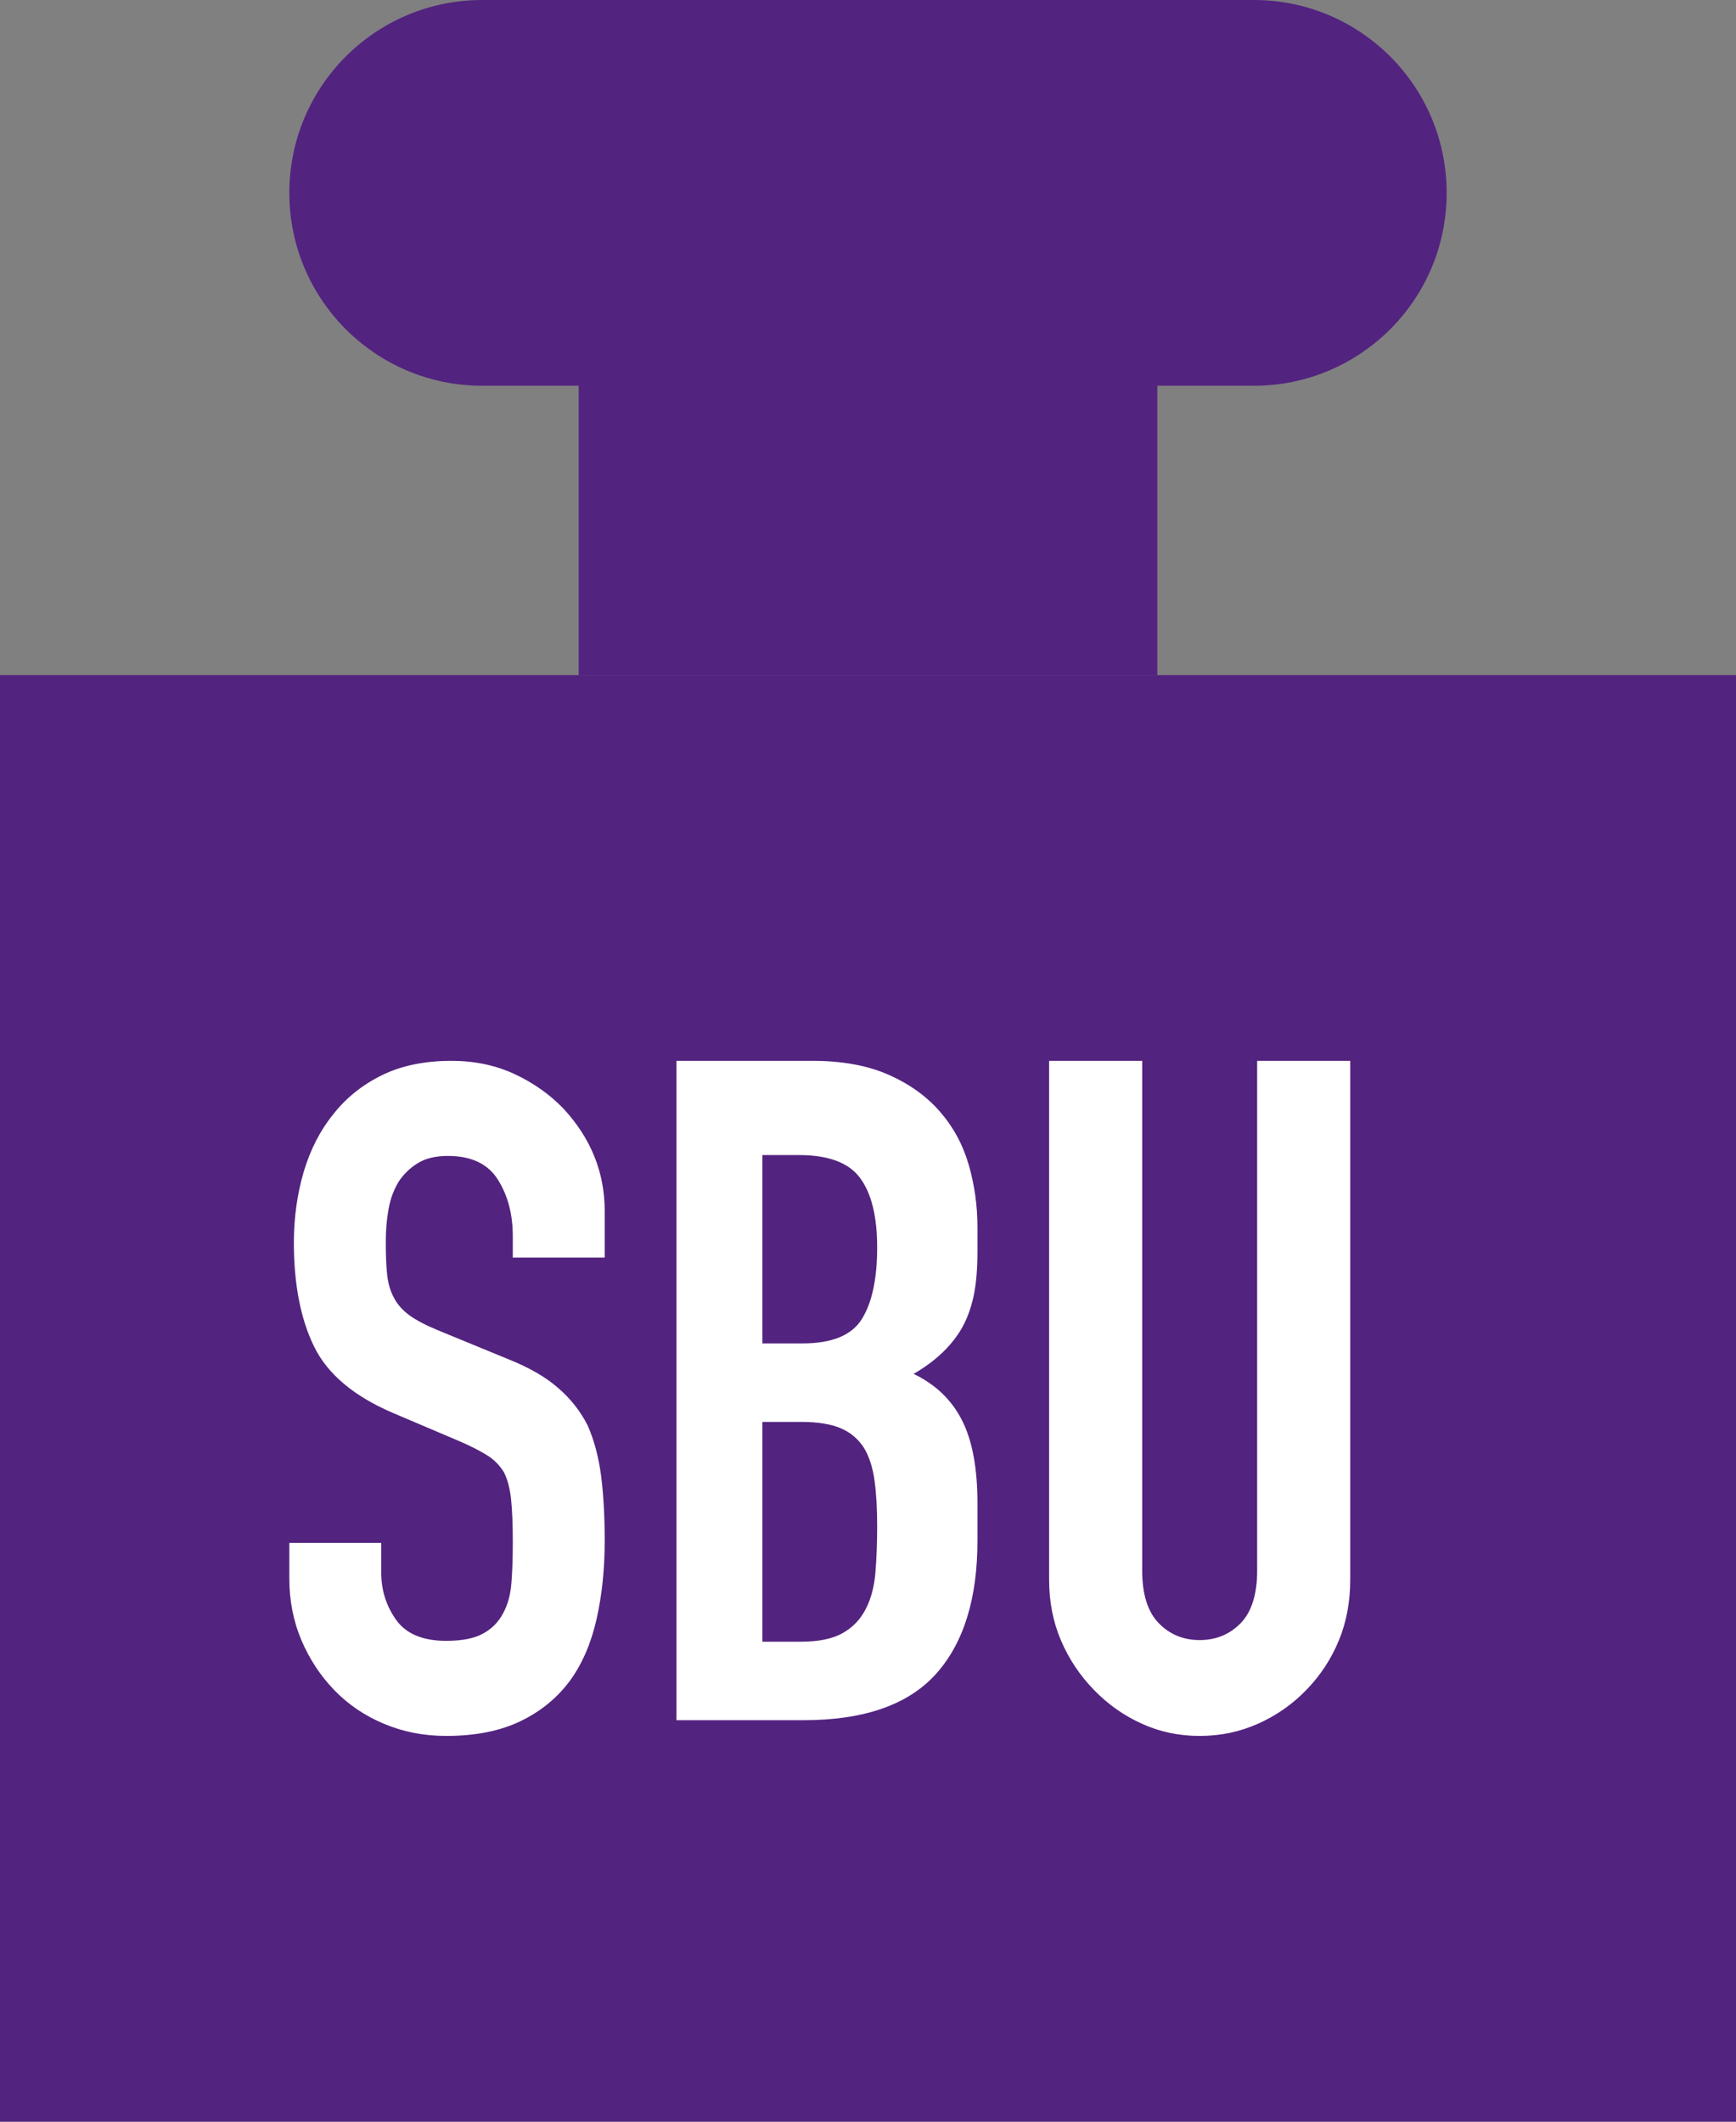 <?xml version="1.0" encoding="UTF-8"?>
<svg width="18px" height="22px" viewBox="0 0 18 22" version="1.1" xmlns="http://www.w3.org/2000/svg" xmlns:xlink="http://www.w3.org/1999/xlink">
    <rect x="0" y="0" width="18" height="22" fill="#808080" stroke="none"/>
    <!-- Generator: Sketch 54.1 (76490) - https://sketchapp.com -->
    <title>Group</title>
    <desc>Created with Sketch.</desc>
    <g id="Symbols" stroke="none" stroke-width="1" fill="none" fill-rule="evenodd">
        <g id="Cursussen-Diverse-locaties" transform="translate(-2, -142)">
            <g id="Group" transform="translate(2, 142)">
                <g id="Group-4" transform="translate(0, 7)">
                    <g id="Group-3" fill="#532380">
                        <rect id="Rectangle" x="-2.84217094e-14" y="0" width="18" height="15"></rect>
                    </g>
                    <path d="M6.27,6.04 L5.317,6.04 L5.317,5.818 C5.317,5.592 5.266,5.397 5.163,5.233 C5.06,5.068 4.887,4.986 4.644,4.986 C4.514,4.986 4.408,5.012 4.327,5.064 C4.246,5.115 4.18,5.18 4.131,5.257 C4.081,5.341 4.046,5.436 4.028,5.542 C4.009,5.648 4,5.76 4,5.876 C4,6.011 4.004,6.124 4.014,6.214 C4.023,6.304 4.046,6.385 4.084,6.456 C4.121,6.527 4.176,6.588 4.247,6.64 C4.319,6.691 4.417,6.743 4.542,6.794 L5.271,7.094 C5.482,7.178 5.654,7.276 5.784,7.389 C5.915,7.502 6.018,7.632 6.093,7.78 C6.161,7.935 6.208,8.111 6.233,8.307 C6.258,8.504 6.27,8.728 6.27,8.979 C6.27,9.269 6.242,9.538 6.186,9.787 C6.13,10.035 6.04,10.246 5.915,10.42 C5.784,10.6 5.613,10.742 5.401,10.845 C5.19,10.948 4.931,11 4.626,11 C4.395,11 4.18,10.958 3.981,10.874 C3.782,10.791 3.61,10.674 3.467,10.526 C3.324,10.378 3.21,10.206 3.126,10.009 C3.042,9.812 3,9.598 3,9.366 L3,8.999 L3.953,8.999 L3.953,9.308 C3.953,9.488 4.004,9.651 4.107,9.796 C4.21,9.941 4.383,10.014 4.626,10.014 C4.788,10.014 4.914,9.99 5.004,9.941 C5.095,9.893 5.165,9.824 5.214,9.733 C5.264,9.643 5.294,9.535 5.303,9.41 C5.313,9.284 5.317,9.144 5.317,8.989 C5.317,8.808 5.311,8.66 5.299,8.544 C5.286,8.428 5.261,8.335 5.224,8.264 C5.18,8.193 5.123,8.135 5.051,8.09 C4.979,8.045 4.884,7.996 4.766,7.945 L4.084,7.655 C3.673,7.481 3.397,7.25 3.257,6.963 C3.117,6.677 3.047,6.317 3.047,5.885 C3.047,5.628 3.081,5.383 3.149,5.151 C3.218,4.919 3.321,4.719 3.458,4.551 C3.589,4.384 3.755,4.25 3.958,4.15 C4.16,4.05 4.402,4 4.682,4 C4.919,4 5.135,4.045 5.331,4.135 C5.527,4.226 5.697,4.345 5.84,4.493 C6.127,4.802 6.27,5.157 6.27,5.557 L6.27,6.04 Z M7.014,10.837 L7.014,4 L8.423,4 C8.732,4 8.995,4.048 9.213,4.144 C9.43,4.24 9.609,4.368 9.747,4.528 C9.886,4.688 9.985,4.872 10.045,5.08 C10.105,5.288 10.135,5.504 10.135,5.729 L10.135,5.978 C10.135,6.164 10.121,6.321 10.093,6.449 C10.064,6.577 10.022,6.689 9.965,6.785 C9.858,6.964 9.694,7.118 9.473,7.246 C9.7,7.355 9.867,7.515 9.974,7.726 C10.082,7.937 10.135,8.225 10.135,8.59 L10.135,8.974 C10.135,9.576 9.992,10.037 9.705,10.357 C9.418,10.677 8.959,10.837 8.328,10.837 L7.014,10.837 Z M7.905,7.744 L7.905,10.023 L8.302,10.023 C8.488,10.023 8.634,9.993 8.739,9.933 C8.844,9.873 8.923,9.79 8.977,9.683 C9.032,9.577 9.065,9.45 9.077,9.304 C9.089,9.157 9.095,8.997 9.095,8.824 C9.095,8.644 9.086,8.487 9.068,8.354 C9.05,8.221 9.014,8.107 8.959,8.014 C8.899,7.921 8.818,7.852 8.716,7.809 C8.614,7.766 8.479,7.744 8.311,7.744 L7.905,7.744 Z M7.905,4.977 L7.905,6.93 L8.32,6.93 C8.626,6.93 8.832,6.846 8.937,6.676 C9.042,6.507 9.095,6.259 9.095,5.934 C9.095,5.615 9.036,5.375 8.919,5.216 C8.802,5.056 8.59,4.977 8.284,4.977 L7.905,4.977 Z M14,4 L14,9.382 C14,9.609 13.961,9.819 13.882,10.01 C13.803,10.202 13.691,10.373 13.546,10.522 C13.401,10.672 13.234,10.789 13.045,10.873 C12.855,10.958 12.654,11 12.439,11 C12.225,11 12.025,10.958 11.839,10.873 C11.652,10.789 11.487,10.672 11.342,10.522 C11.197,10.373 11.083,10.202 11.001,10.01 C10.919,9.819 10.878,9.609 10.878,9.382 L10.878,4 L11.843,4 L11.843,9.284 C11.843,9.531 11.9,9.713 12.014,9.83 C12.127,9.947 12.269,10.006 12.439,10.006 C12.609,10.006 12.751,9.947 12.865,9.83 C12.978,9.713 13.035,9.531 13.035,9.284 L13.035,4 L14,4 Z" id="SBU" fill="#FFFFFF" fill-rule="nonzero"></path>
                </g>
                <path d="M12,4 L12,7 L6,7 L6,4 L5,4 C3.895,4 3,3.105 3,2 C3,0.895 3.895,-4.2429658e-14 5,-4.26325641e-14 L13,-4.26325641e-14 C14.105,-4.28354703e-14 15,0.895 15,2 C15,3.105 14.105,4 13,4 L12.169,4 L12,4 Z" id="Combined-Shape" fill="#532380"></path>
            </g>
        </g>
    </g>
</svg>